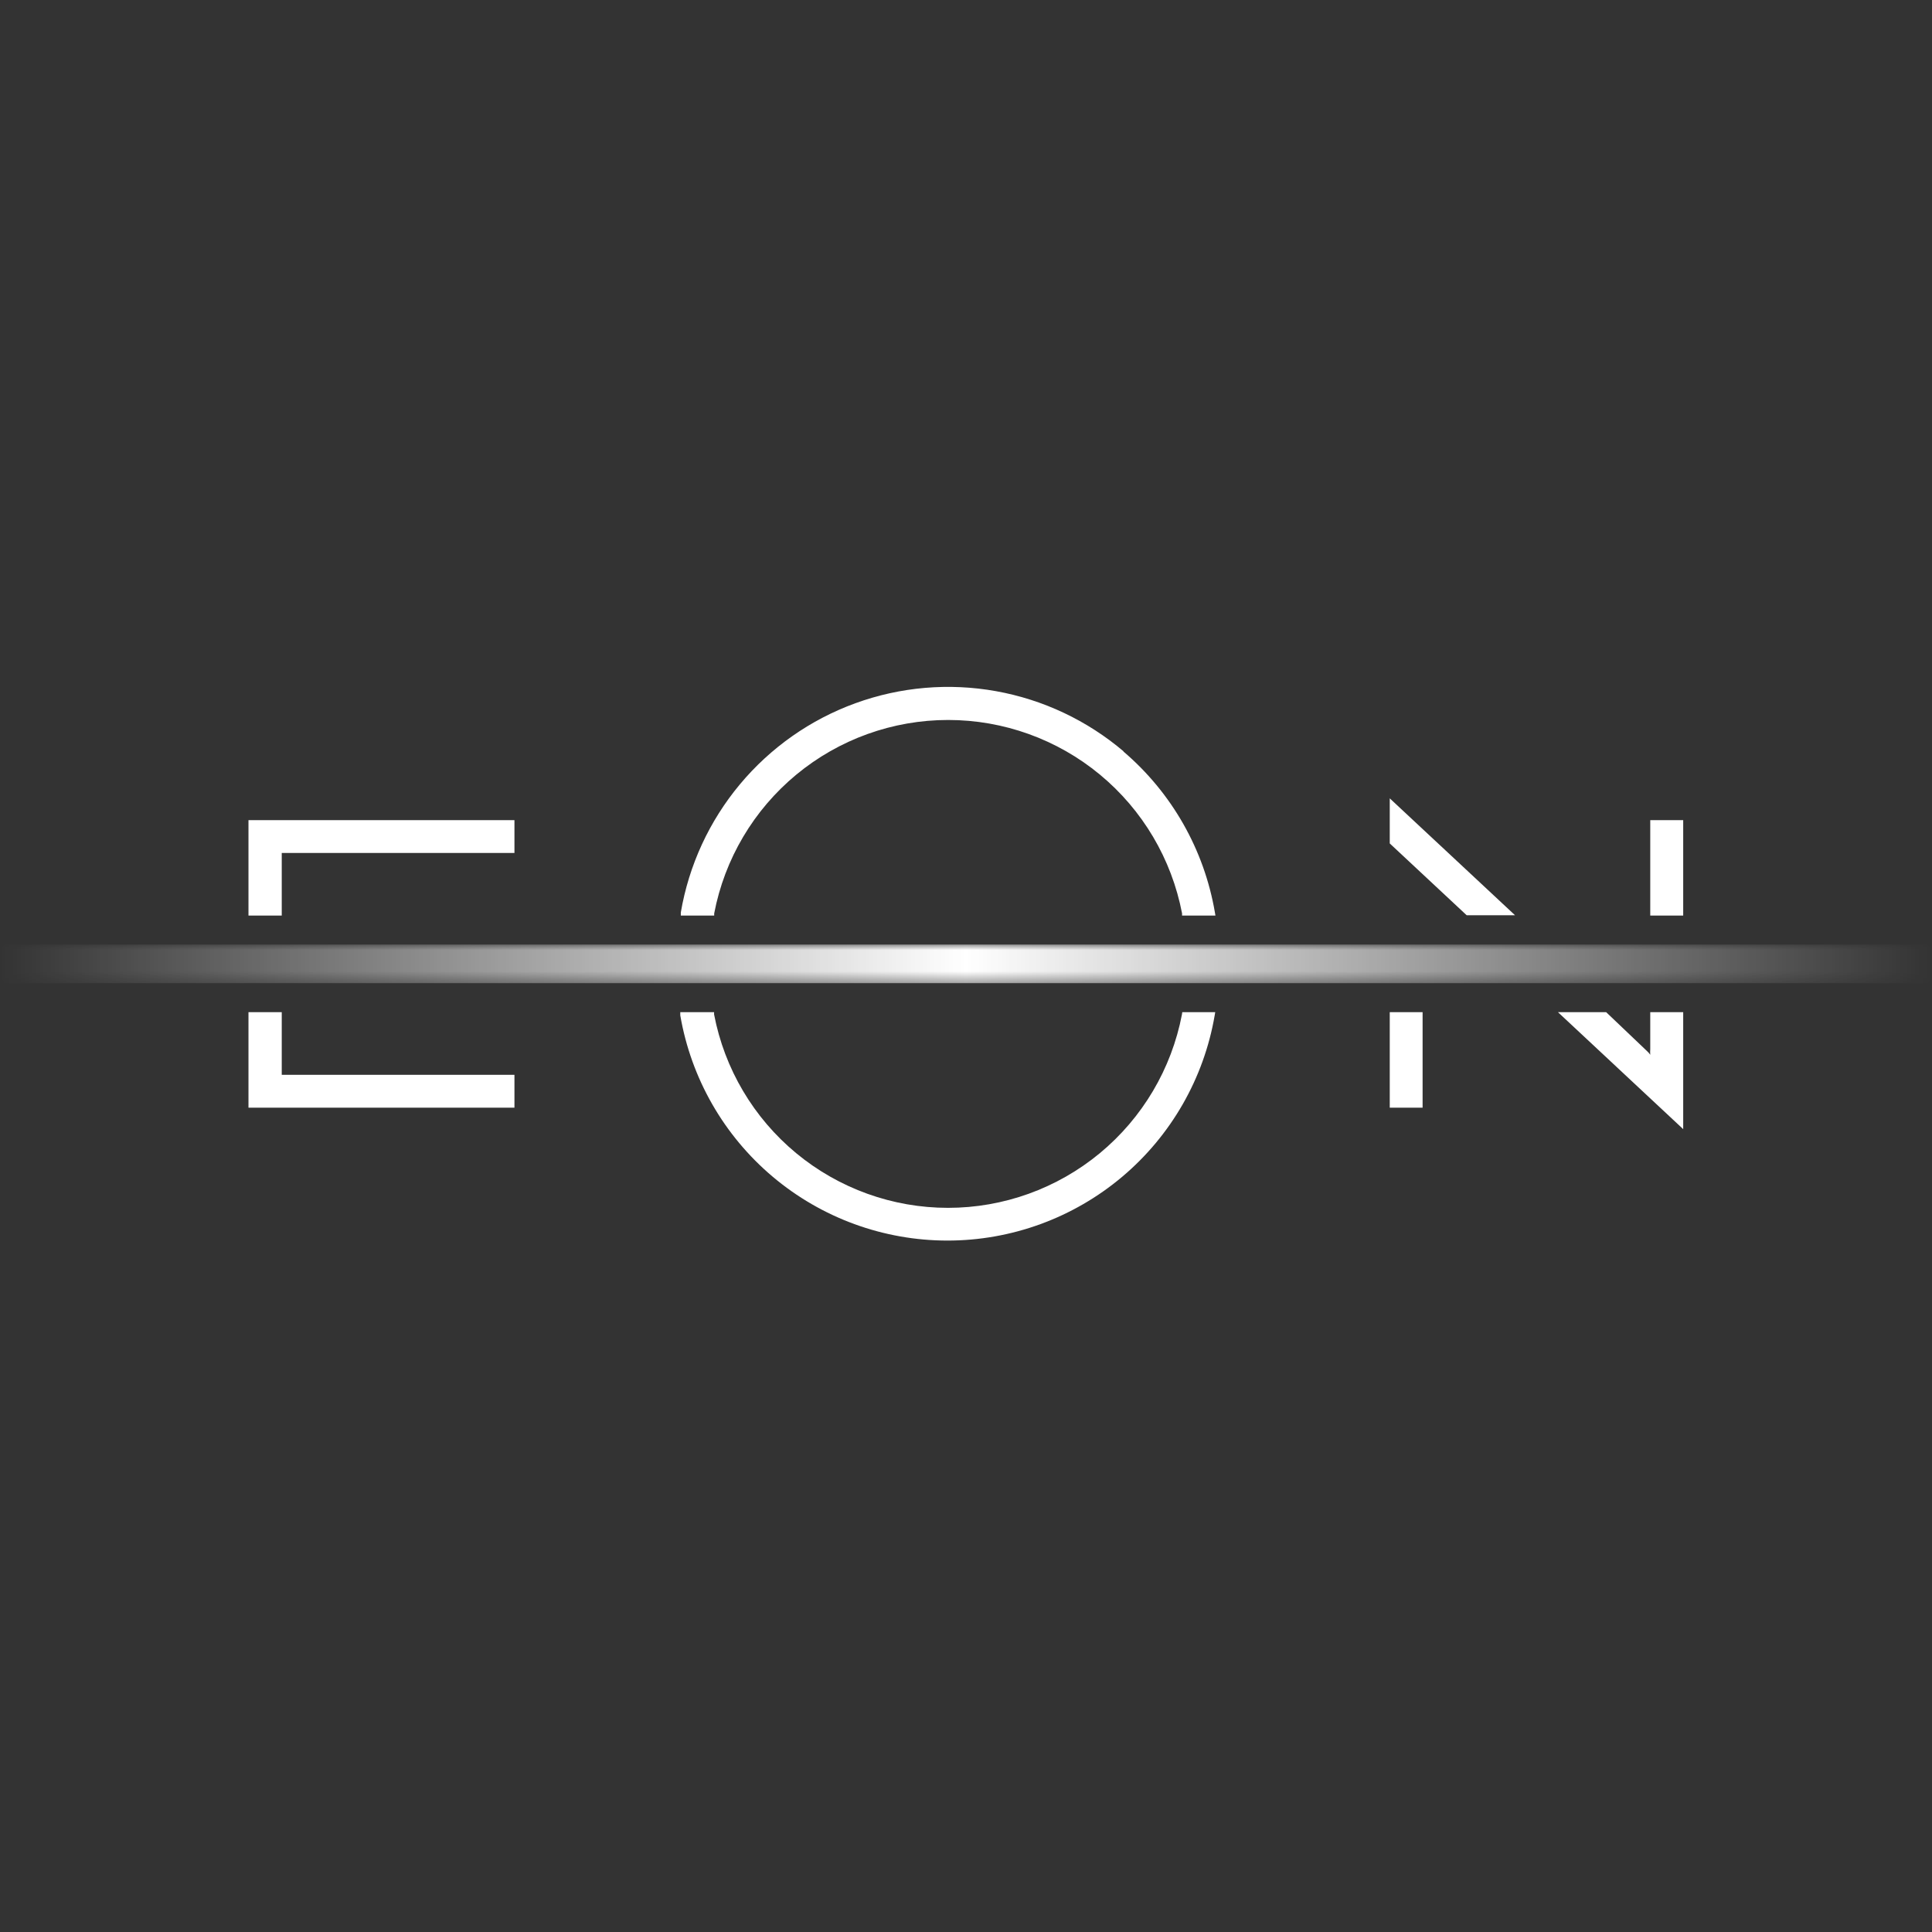 <svg width="180" height="180" viewBox="0 0 180 180" fill="none" xmlns="http://www.w3.org/2000/svg">
<rect x="0" y="0" width="180" height="180" fill="#333333" stroke="none"/>
<g clip-path="url(#clip0_640_12)">
<path d="M23.15 76.41H47.93V79.47H26.25V85.3H23.15V76.41ZM26.25 94.3H23.15V103.2H47.93V100.14H26.25V94.3ZM110.12 94.51C109.15 99.58 106.443 104.153 102.465 107.443C98.487 110.732 93.487 112.532 88.325 112.532C83.163 112.532 78.163 110.732 74.184 107.443C70.206 104.153 67.499 99.58 66.53 94.51V94.3H63.38V94.6C64.389 100.471 67.441 105.797 71.996 109.636C76.552 113.476 82.317 115.581 88.275 115.581C94.232 115.581 99.998 113.476 104.554 109.636C109.109 105.797 112.161 100.471 113.17 94.6L113.22 94.3H110.15L110.12 94.51ZM104.69 70.01C101.292 67.122 97.19 65.184 92.8 64.395C88.411 63.606 83.891 63.993 79.7 65.517C75.508 67.04 71.795 69.647 68.938 73.071C66.08 76.494 64.18 80.614 63.43 85.01V85.3H66.54V85.1C67.51 80.03 70.216 75.457 74.195 72.167C78.173 68.878 83.173 67.078 88.335 67.078C93.497 67.078 98.497 68.878 102.475 72.167C106.453 75.457 109.16 80.03 110.13 85.1V85.3H113.24L113.19 85.01C112.192 79.165 109.173 73.856 104.66 70.01M129.48 78.58L136.58 85.21L136.65 85.27H141.15L129.48 74.38V78.58ZM129.48 103.2H132.54V94.3H129.48V103.2ZM153.75 85.3H156.82V76.41H153.75V85.3ZM153.75 97.74C153.737 97.916 153.737 98.094 153.75 98.27C153.656 98.133 153.545 98.009 153.42 97.9L149.64 94.3H145.15L156.82 105.2V94.3H153.75V97.74Z" fill="white"/>
<mask id="mask0_640_12" style="mask-type:luminance" maskUnits="userSpaceOnUse" x="0" y="88" width="180" height="4">
<path d="M0 88V89.8V91.6H180V88H0Z" fill="white"/>
</mask>
<g mask="url(#mask0_640_12)">
<path d="M180 88H0V91.6H180V88Z" fill="url(#paint0_linear_640_12)"/>
</g>
</g>
<defs>
<linearGradient id="paint0_linear_640_12" x1="0" y1="89.8" x2="180" y2="89.8" gradientUnits="userSpaceOnUse">
<stop stop-color="white" stop-opacity="0"/>
<stop offset="0.5" stop-color="white"/>
<stop offset="1" stop-color="white" stop-opacity="0"/>
</linearGradient>
<clipPath id="clip0_640_12">
<rect width="180" height="51.63" fill="white" transform="translate(0 64)"/>
</clipPath>
</defs>
</svg>
